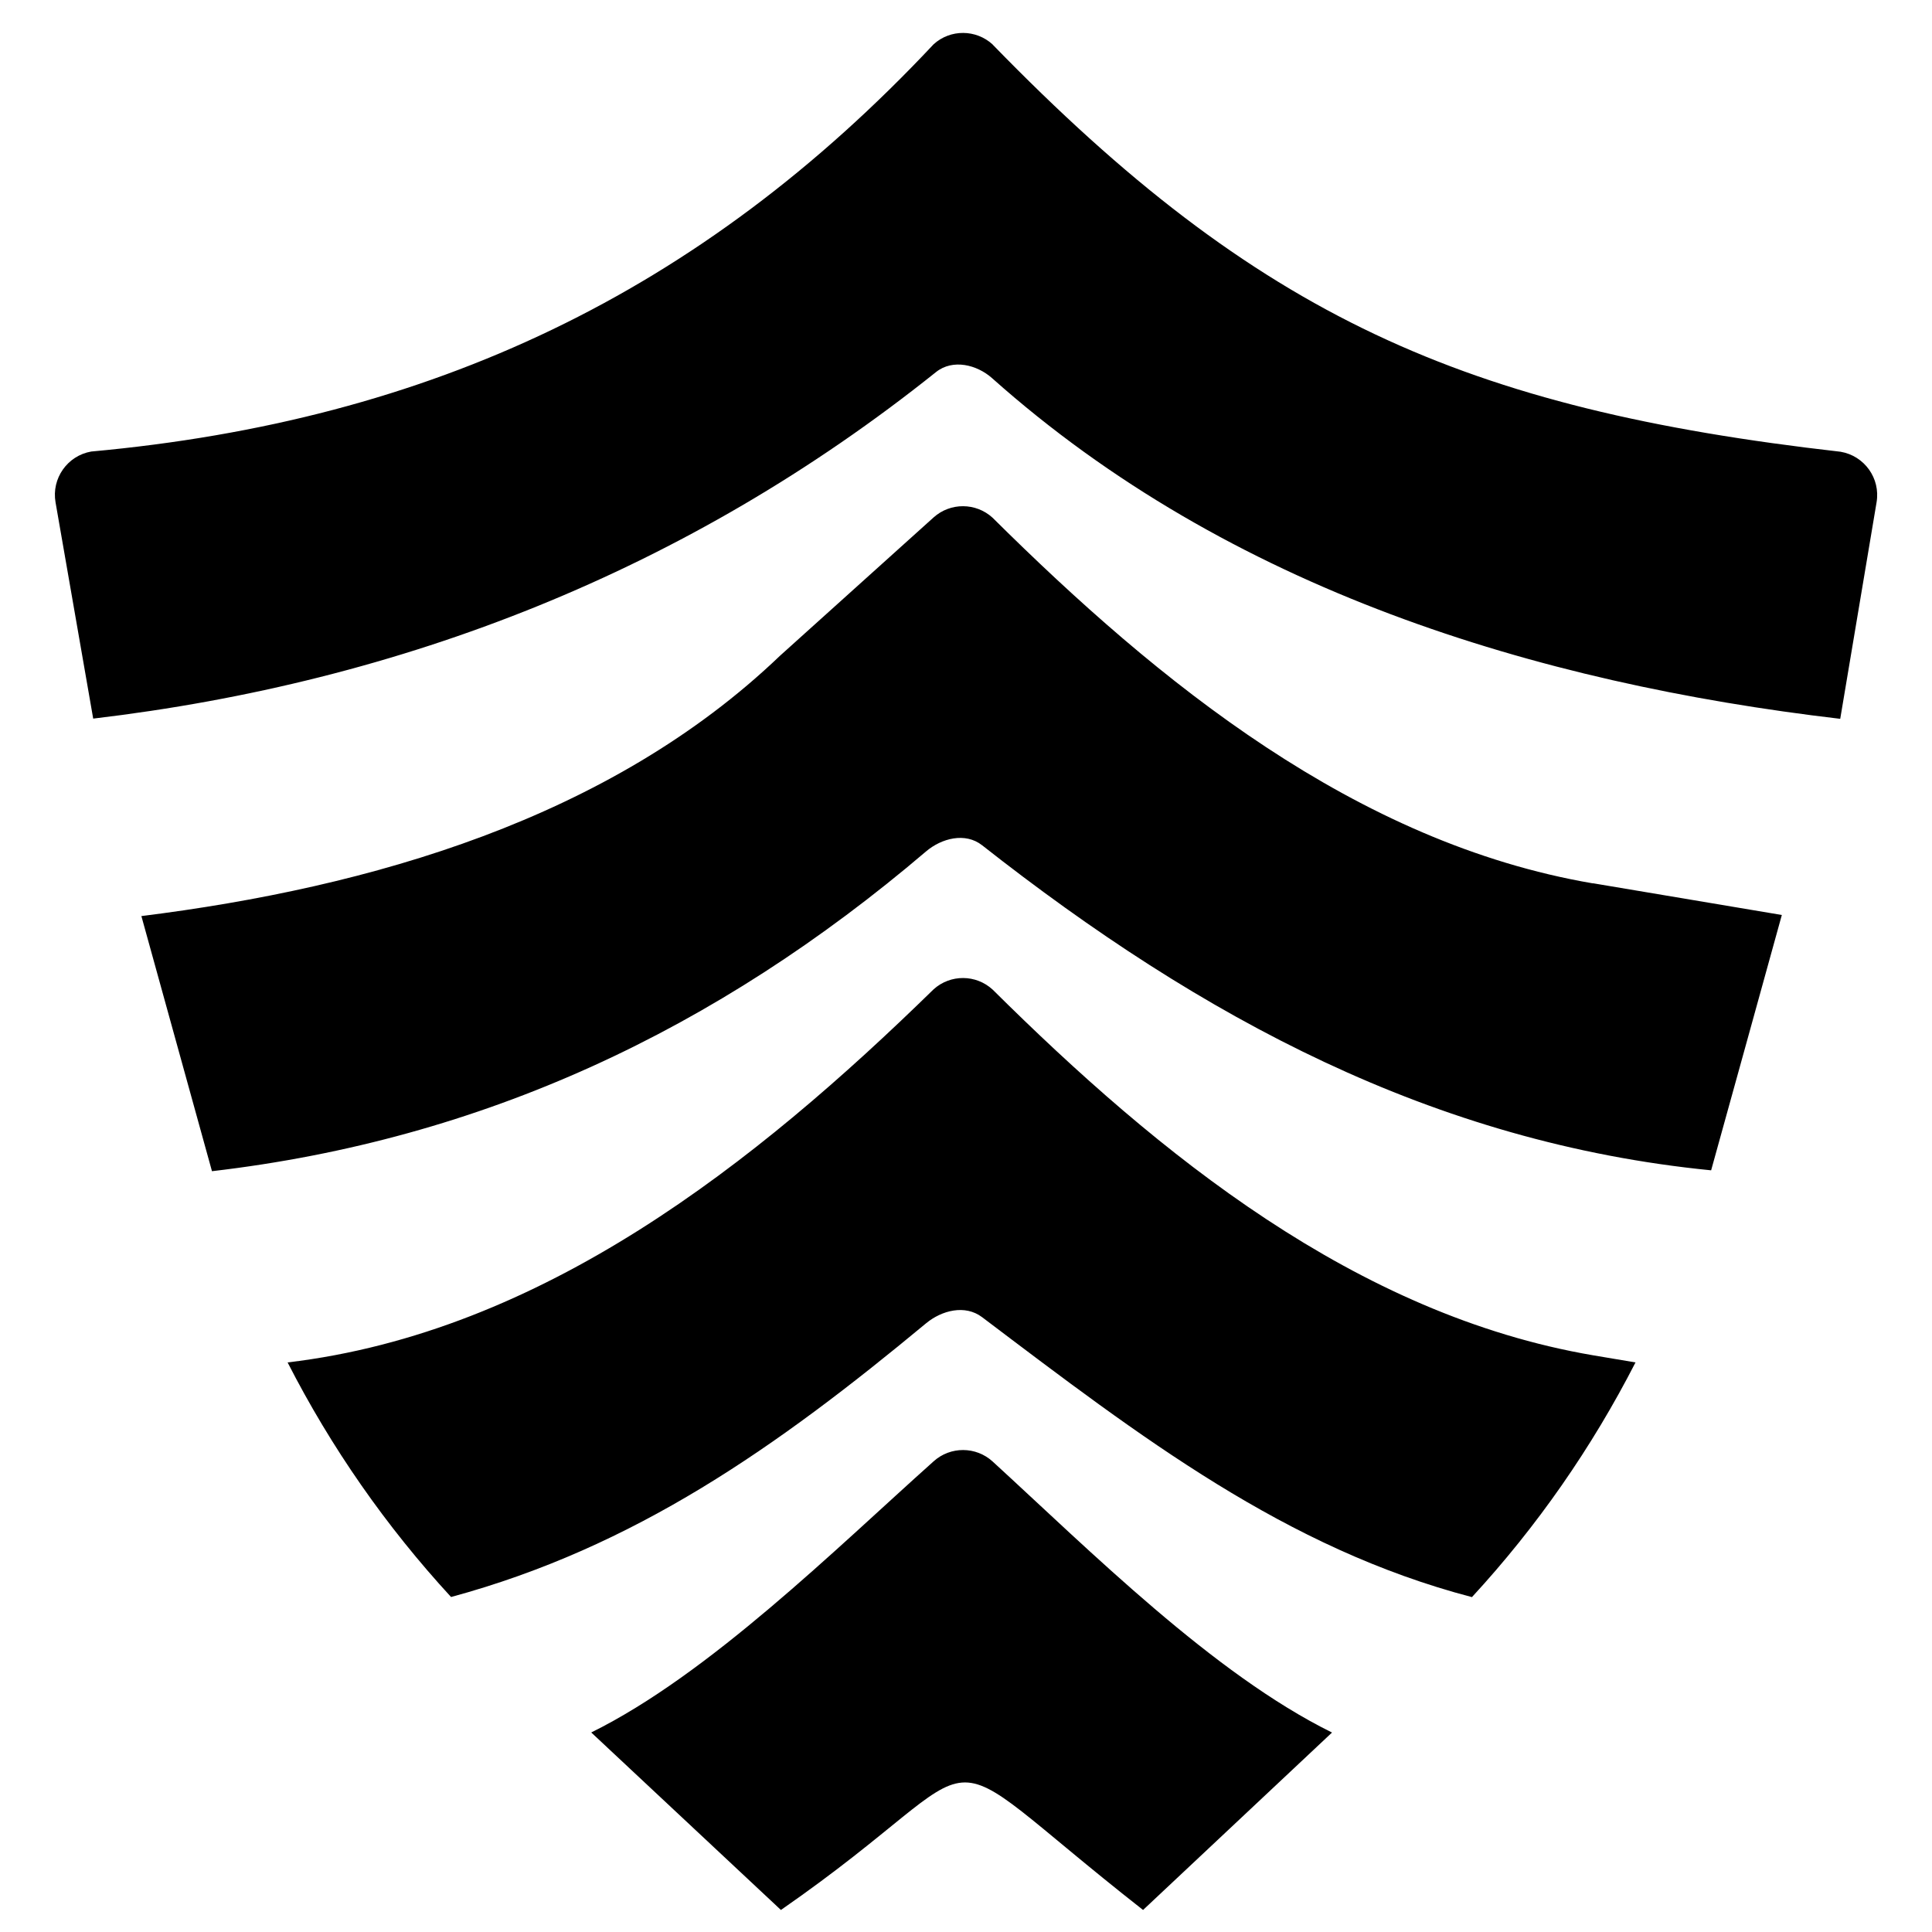 <svg width="176" height="176" viewBox="0 0 176 176" fill="none" xmlns="http://www.w3.org/2000/svg">
<path fill-rule="evenodd" clip-rule="evenodd" d="M90.43 4.053C88.91 2.663 86.58 2.643 85.05 4.033C63.79 26.703 39.23 38.313 8.31 41.133C6.14 41.513 4.68 43.583 5.06 45.763L8.49 65.463C36.65 62.133 62.6 52.023 85.27 33.893C86.8 32.673 89 33.223 90.38 34.453C111.96 53.683 139.88 62.223 167.64 65.483L170.95 45.763C171.32 43.583 169.85 41.523 167.67 41.153C133.44 37.253 114.57 28.893 90.43 4.063V4.053ZM145.12 80.463L162.32 83.353C162.11 84.103 156.09 105.893 155.88 106.613C130.6 104.113 109.47 92.733 89.47 77.003C87.93 75.793 85.77 76.363 84.36 77.563C65.25 93.843 43.98 103.813 19.31 106.693C19.06 105.813 13.12 84.323 12.88 83.453C33.75 80.843 55.54 74.593 71.06 59.733L85.04 47.143C86.57 45.763 88.9 45.773 90.42 47.163C105.57 62.193 123.51 76.783 145.11 80.473L145.12 80.463ZM145.12 123.463L148.99 124.113C145.02 131.863 140.02 139.063 134.09 145.493C117.1 141.043 103.94 130.933 89.47 119.993C87.91 118.813 85.79 119.373 84.37 120.543C70.74 131.853 57.84 140.943 41.09 145.483C35.17 139.053 30.16 131.863 26.2 124.113C49.42 121.363 68.84 105.963 85.05 90.123C86.58 88.743 88.91 88.753 90.43 90.153C105.58 105.183 123.52 119.773 145.12 123.463ZM121.33 157.823C110.53 152.493 99.32 141.283 90.43 133.143C88.91 131.753 86.58 131.743 85.05 133.123C76.12 141.103 64.59 152.533 53.86 157.823L71.14 173.993C92.09 159.473 83.17 157.563 104.13 173.993L121.34 157.833L121.33 157.823Z" fill="black"/>
</svg>
